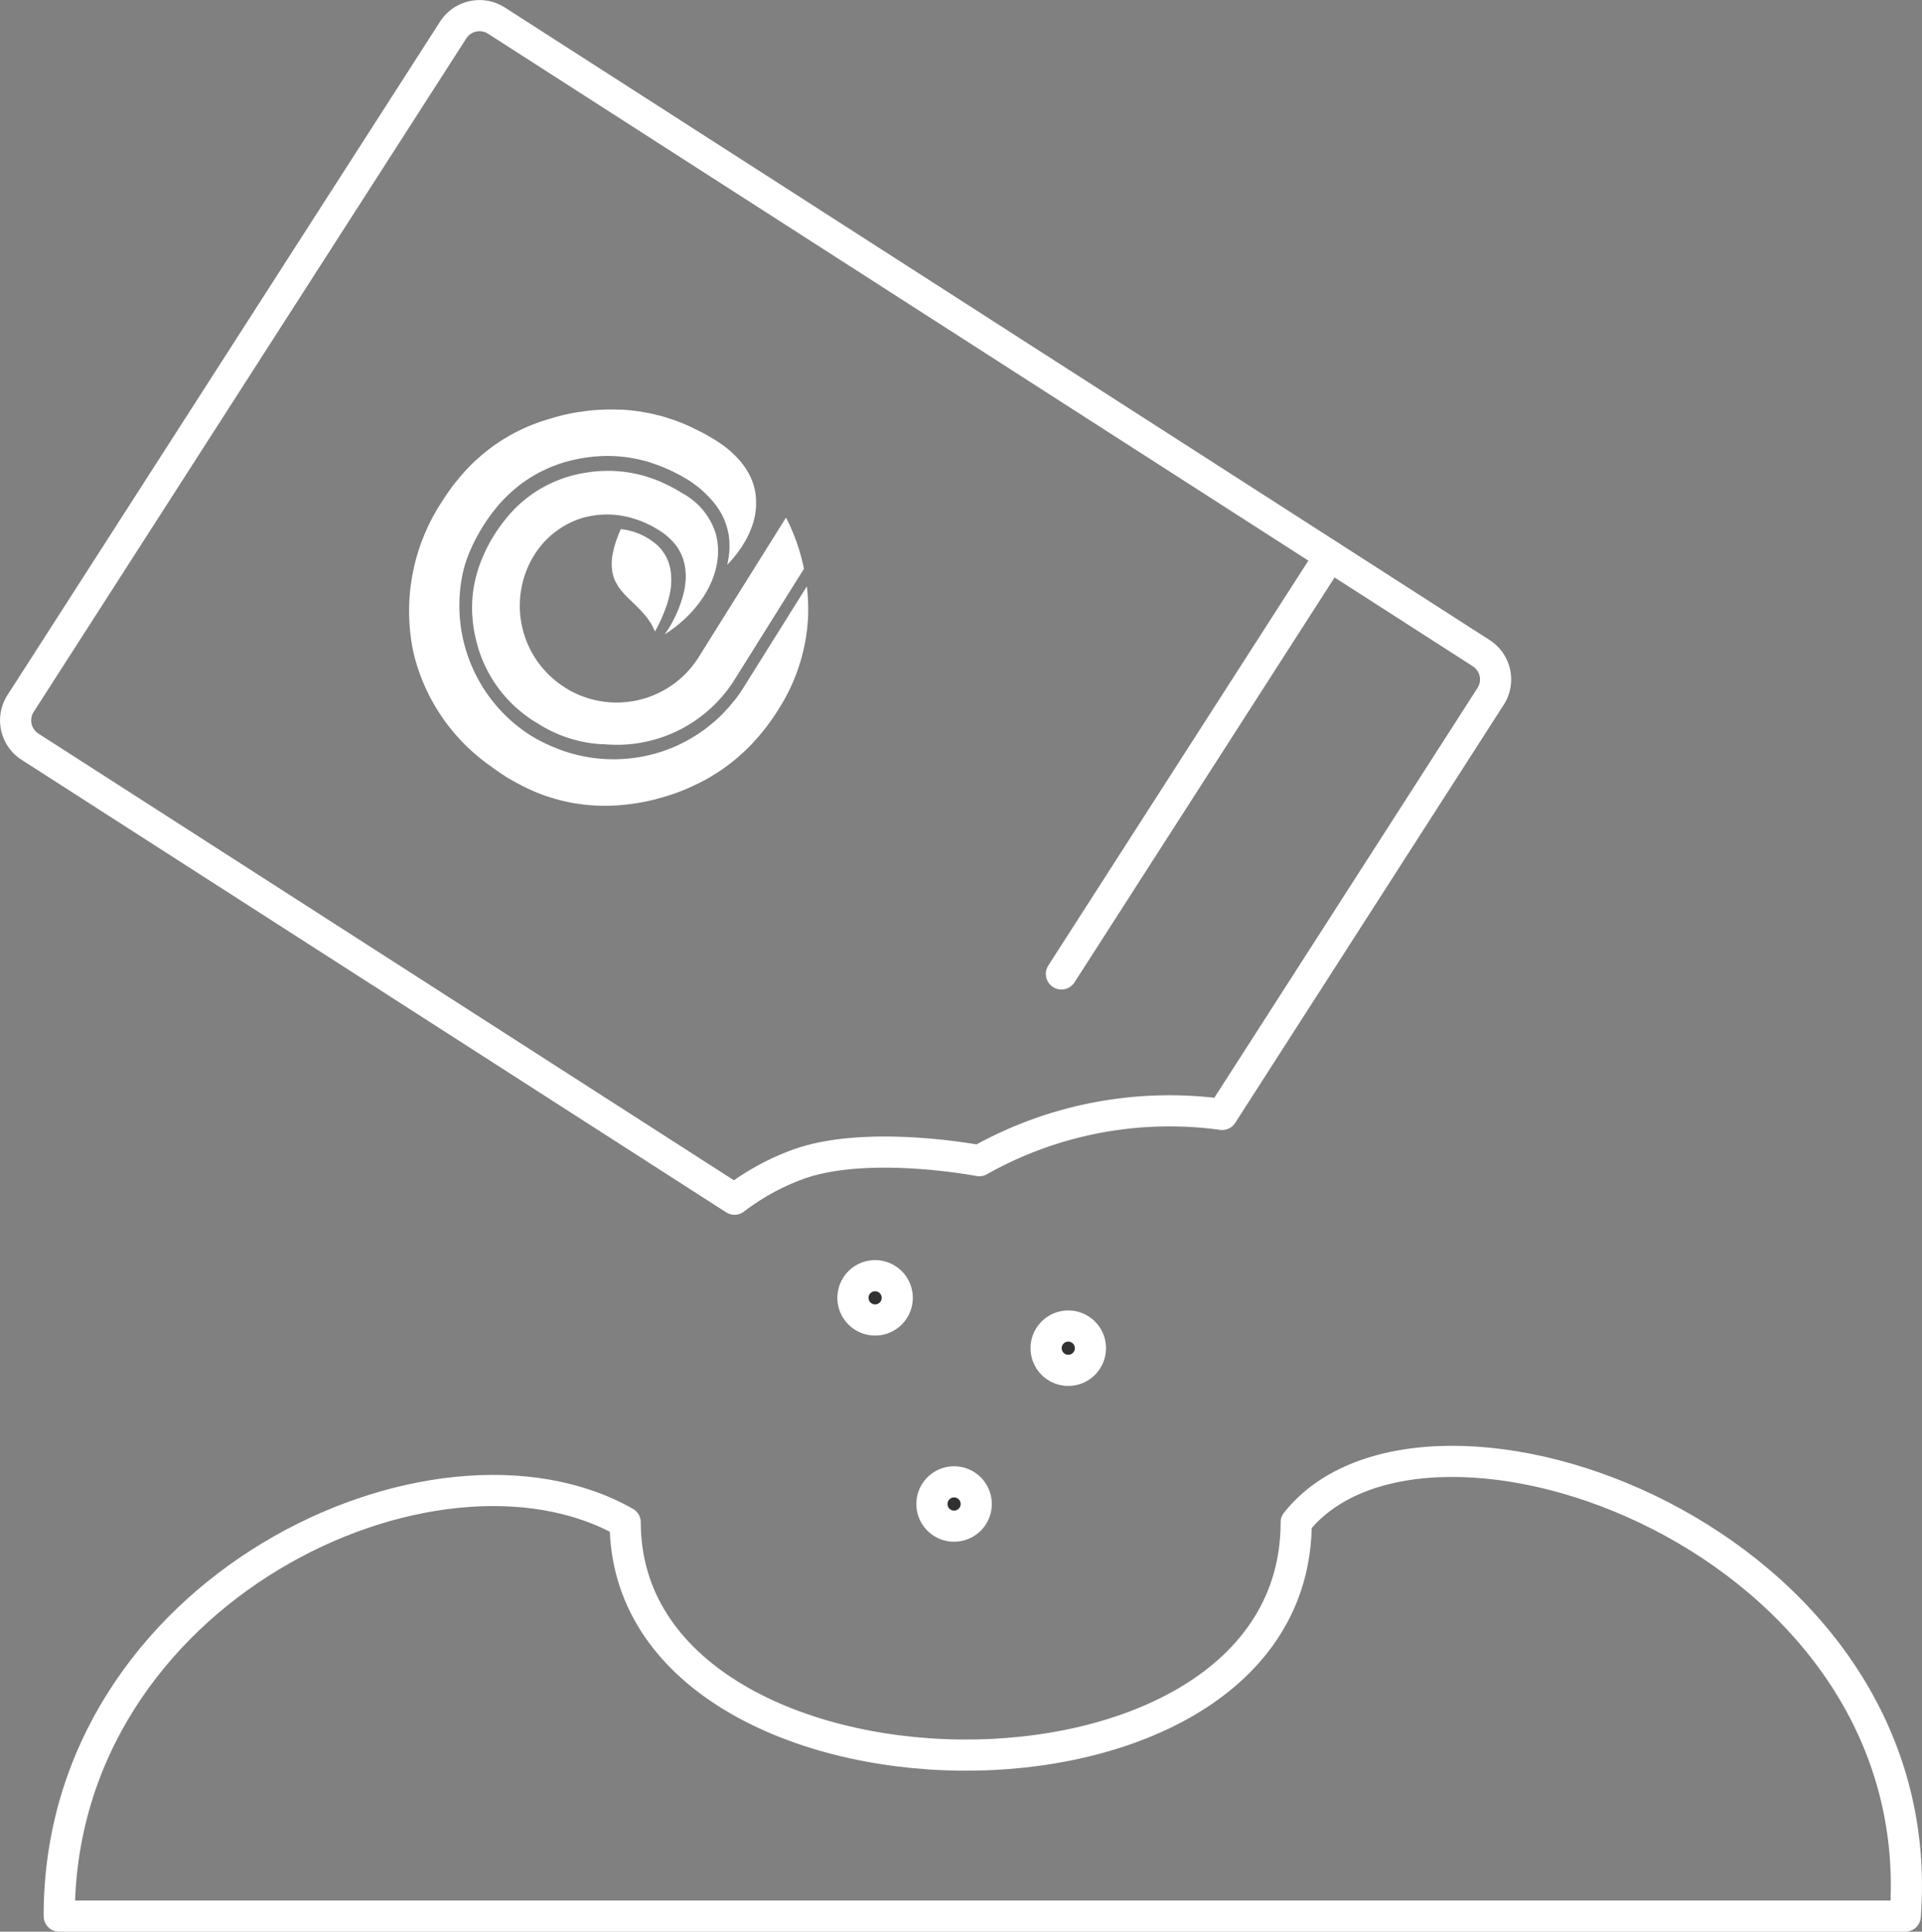 <svg xmlns="http://www.w3.org/2000/svg" width="111.078" height="111.638" viewBox="0 0 111.078 111.638">
  <rect x="0" y="0" width="111.078" height="111.638" fill="#808080" stroke="none"/>
  <g id="Group_25" data-name="Group 25" transform="translate(0.905 0.905)">
    <path id="Path_147" data-name="Path 147" d="M2.152,68.712C2.124,49.808,23.9,39.721,34.861,45.955c0,17.557,38.779,18.311,38.779,0,7.508-9.471,36.84.829,35.2,22.757Z" transform="translate(0.366 41.121)" fill="none" stroke="#fff" stroke-linecap="round" stroke-linejoin="round" stroke-width="1.8"/>
    <path id="Path_148" data-name="Path 148" d="M45.961,67.343c4.007-1.547,10.626-.268,10.626-.268A22.423,22.423,0,0,1,70.626,64.4L86.141,40.242a1.806,1.806,0,0,0-.543-2.5L28.686,1.186a1.811,1.811,0,0,0-2.5.543l-25,38.92a1.808,1.808,0,0,0,.543,2.5L42.447,69.3A13.783,13.783,0,0,1,45.961,67.343Z" transform="translate(-0.9 -0.9)" fill="none" stroke="#fff" stroke-linecap="round" stroke-linejoin="round" stroke-width="1.8"/>
    <path id="Path_149" data-name="Path 149" d="M26.272,37.1a1.28,1.28,0,1,0,1.241,1.318A1.282,1.282,0,0,0,26.272,37.1" transform="translate(23.436 35.721)" fill="#313131" stroke="#fff" stroke-width="1"/>
    <path id="Path_150" data-name="Path 150" d="M26.272,37.1a1.28,1.28,0,1,0,1.241,1.318A1.282,1.282,0,0,0,26.272,37.1Z" transform="translate(23.436 35.721)" fill="none" stroke="#fff" stroke-linecap="round" stroke-linejoin="round" stroke-width="1.8"/>
    <path id="Path_151" data-name="Path 151" d="M31.821,38.544a1.28,1.28,0,1,0,1.241,1.318,1.281,1.281,0,0,0-1.241-1.318" transform="translate(29.051 37.187)" fill="#313131" stroke="#fff" stroke-width="1"/>
    <path id="Path_152" data-name="Path 152" d="M31.821,38.544a1.28,1.28,0,1,0,1.241,1.318A1.281,1.281,0,0,0,31.821,38.544Z" transform="translate(29.051 37.187)" fill="none" stroke="#fff" stroke-linecap="round" stroke-linejoin="round" stroke-width="1.8"/>
    <path id="Path_153" data-name="Path 153" d="M28.541,43.02a1.28,1.28,0,1,0,1.241,1.318,1.282,1.282,0,0,0-1.241-1.318" transform="translate(25.732 41.716)" fill="#313131" stroke="#fff" stroke-width="1"/>
    <path id="Path_154" data-name="Path 154" d="M28.541,43.02a1.28,1.28,0,1,0,1.241,1.318A1.282,1.282,0,0,0,28.541,43.02Z" transform="translate(25.732 41.716)" fill="none" stroke="#fff" stroke-linecap="round" stroke-linejoin="round" stroke-width="1.8"/>
    <line id="Line_58" data-name="Line 58" y1="24.155" x2="15.515" transform="translate(60.437 31.226)" fill="none" stroke="#fff" stroke-linecap="round" stroke-linejoin="round" stroke-width="1.8"/>
    <path id="Path_155" data-name="Path 155" d="M17.747,33.395c-.316-.2-.62-.41-.905-.63l-.028-.016a11.158,11.158,0,0,1-4.347-6.466,11.487,11.487,0,0,1,1.68-8.8c.205-.324.424-.64.65-.935.078-.1.159-.2.243-.3A10.5,10.5,0,0,1,20.183,12.8c.03-.01.06-.018.091-.026.177-.058.36-.111.543-.159.143-.04.288-.076.437-.109l0,0a1.979,1.979,0,0,1,.217-.044c.074-.02.151-.034.219-.046.139-.026.278-.05.408-.064s.237-.036.352-.048c.2-.03.4-.048.6-.062h.016c.205-.014.408-.018.616-.026a.119.119,0,0,0,.038,0c.191,0,.382,0,.575.008.008,0,.012,0,.018,0,.044,0,.087,0,.131,0,.1,0,.2.01.3.016a9.959,9.959,0,0,1,1.173.159c.1.018.193.032.286.054.149.032.3.07.447.109l.016,0c.149.038.3.08.443.133a9.555,9.555,0,0,1,1.113.406c.147.062.288.129.431.2s.286.141.431.213.286.151.424.233.251.145.374.221.233.153.35.231c.082.056.165.113.239.171a5.377,5.377,0,0,1,.459.394c.117.111.227.219.33.334a5.217,5.217,0,0,1,.334.422,2.813,2.813,0,0,1,.159.245c.056.1.109.185.155.282a3.493,3.493,0,0,1,.284.815,1.874,1.874,0,0,1,.034.185,4.021,4.021,0,0,1-.292,2.157c-.042.1-.08.2-.131.3-.01.016-.016.034-.024.046-.03.058-.056.117-.091.173q-.091.169-.193.332a7.068,7.068,0,0,1-.9,1.137c.022-.1.046-.207.062-.314.014-.087.03-.173.036-.264a.543.543,0,0,0,.012-.082,2.085,2.085,0,0,0,.018-.251.492.492,0,0,0,0-.095c.006-.08,0-.159,0-.237,0-.109-.01-.225-.022-.332s-.028-.2-.046-.294l-.008-.022a3.642,3.642,0,0,0-.179-.61c-.038-.1-.084-.2-.131-.306a4.728,4.728,0,0,0-.366-.6,5.585,5.585,0,0,0-.473-.553c-.058-.058-.121-.119-.181-.181a5.089,5.089,0,0,0-.416-.364c-.151-.117-.312-.233-.481-.35a10.13,10.13,0,0,0-1.271-.678c-.141-.06-.282-.121-.426-.177-.2-.074-.4-.145-.591-.209s-.4-.113-.6-.161-.4-.084-.606-.117c-.1-.018-.2-.03-.3-.04s-.205-.022-.308-.03-.2-.014-.3-.016a7.5,7.5,0,0,0-.927.014L23,14.929c-.058,0-.123.006-.183.014a.276.276,0,0,0-.056.01c-.095.008-.185.018-.284.034-.207.026-.416.064-.622.109a8.841,8.841,0,0,0-.881.233c-.115.04-.235.082-.348.129a3.308,3.308,0,0,0-.34.133l-.048.022c-.125.056-.251.117-.372.175-.1.046-.189.095-.276.145a1.465,1.465,0,0,0-.165.095,3.9,3.9,0,0,0-.366.225c-.078.052-.157.109-.233.159-.121.082-.229.171-.344.262s-.213.173-.316.266c-.026.024-.052.046-.08.074a2.931,2.931,0,0,0-.231.217c-.1.093-.185.187-.274.284l-.036.032c-.091.1-.181.207-.27.314-.07.084-.139.169-.205.258a3.108,3.108,0,0,0-.193.253l-.161.229c-.076.115-.153.229-.229.35-.107.169-.207.34-.3.513a.462.462,0,0,0-.05.087c-.07.129-.139.26-.2.388-.026.052-.05.1-.072.153-.07.151-.139.3-.2.459a.588.588,0,0,0-.038.1c-.064.159-.121.32-.171.479-.022.082-.048.161-.072.241a8.906,8.906,0,0,0,3.828,9.669,9.177,9.177,0,0,0,1.609.789l.016.01A8.913,8.913,0,0,0,26.762,32a.437.437,0,0,1,.048-.014c.211-.07.41-.147.612-.227.046-.02.095-.042.145-.062.175-.074.348-.161.517-.245.074-.038.143-.074.211-.115.147-.082.3-.167.443-.26.089-.05.173-.111.255-.165l.33-.229.32-.258c.109-.091.225-.183.334-.28s.209-.2.314-.3c.111-.119.292-.312.4-.429q.094-.112.187-.229c.06-.078.129-.143.189-.221.167-.221.324-.447.475-.688l3.655-5.84a11.518,11.518,0,0,1,.072,1.746,10.871,10.871,0,0,1-1.716,5.367l-.01.016a12.261,12.261,0,0,1-1.386,1.827,9.8,9.8,0,0,1-.785.773l-.006.008c-.153.139-.312.27-.473.4a10.18,10.18,0,0,1-1.012.714,9.043,9.043,0,0,1-1.094.6c-.191.093-.384.179-.579.264a10.84,10.84,0,0,1-1.219.435.686.686,0,0,1-.125.038c-.1.032-.207.062-.312.084-.042.014-.091.028-.135.04a12.216,12.216,0,0,1-2.034.332,10.425,10.425,0,0,1-5.87-1.243c-.149-.078-.284-.159-.443-.245-.111-.062-.221-.125-.328-.193" transform="translate(10.528 10.546)" fill="#fff" fill-rule="evenodd"/>
    <path id="Path_156" data-name="Path 156" d="M21.184,20.108c.008-.03.02-.06.03-.093.03-.1.058-.2.089-.3.016-.05.028-.1.04-.153a3.841,3.841,0,0,0,.058-1.678c-.028-.1-.054-.2-.084-.294-.022-.062-.048-.119-.068-.177a1.816,1.816,0,0,0-.08-.167,3.428,3.428,0,0,0-.185-.294c-.026-.04-.056-.074-.08-.113-.06-.072-.121-.137-.185-.205a3.765,3.765,0,0,0-2.167-.982l-.006.008c-.093.211-.167.4-.235.591a1.49,1.49,0,0,0-.05.143c-.042.129-.078.251-.107.368l-.032.131c-.006.046-.02.095-.028.135s-.02.089-.028.133a2.882,2.882,0,0,0-.038.473.882.882,0,0,0,0,.163c0,.046.006.082.008.123a1.778,1.778,0,0,0,.054.326c.012.052.024.1.038.153.022.064.046.129.074.191a.082.082,0,0,0,.016.038c.03.062.058.121.095.181a2.176,2.176,0,0,0,.205.316c.05.064.1.121.149.181a6.366,6.366,0,0,0,.517.525c.044.044.093.093.143.141a.546.546,0,0,0,.048.046,7.584,7.584,0,0,1,.736.809c.038.062.084.125.123.189a.7.7,0,0,1,.1.163c.034.06.072.125.1.189s.062.135.093.2a8.88,8.88,0,0,0,.509-1.074c.054-.129.1-.262.147-.386" transform="translate(16.423 14.024)" fill="#fff" fill-rule="evenodd"/>
    <path id="Path_157" data-name="Path 157" d="M17.771,28.56a7.591,7.591,0,0,1-3.551-4.893l0,0a7.25,7.25,0,0,1-.183-1.157l0,0a5.96,5.96,0,0,1-.024-.758l0,0c0-.249.022-.5.05-.752l0,0a7.109,7.109,0,0,1,.161-.845c.052-.207.111-.418.183-.624a8.865,8.865,0,0,1,.887-1.847c.133-.213.276-.42.426-.618a3.032,3.032,0,0,1,.223-.286c.078-.1.159-.2.247-.3.054-.06.111-.121.167-.175.058-.07.121-.133.181-.193a7.569,7.569,0,0,1,.575-.507,6.836,6.836,0,0,1,.935-.636,7.535,7.535,0,0,1,2.147-.811c.129-.026.255-.048.378-.066l0,0c.237-.042.473-.068.708-.089.27-.016.535-.022.8-.018.2.006.394.022.589.04l0,0a7.588,7.588,0,0,1,1.752.4,7.443,7.443,0,0,1,.865.368,8.074,8.074,0,0,1,.857.475A4,4,0,0,1,28.1,17.636c.014.066.032.127.042.189.422,1.927-.756,4.178-3,5.611A7.131,7.131,0,0,0,26.249,21a3.824,3.824,0,0,0,.07-.392c.014-.131.03-.262.038-.39a2.745,2.745,0,0,0-.01-.386,3.477,3.477,0,0,0-.046-.382,1.176,1.176,0,0,0-.044-.189,2.773,2.773,0,0,0-.314-.752c-.032-.046-.06-.1-.1-.149a2.625,2.625,0,0,0-.2-.251,3.621,3.621,0,0,0-.819-.686,5.911,5.911,0,0,0-1.79-.768,5.114,5.114,0,0,0-2.269-.042c-.082.016-.163.036-.245.052A5,5,0,0,0,17.514,19a.337.337,0,0,0-.05.08,5.581,5.581,0,0,0,1.782,7.339l.016.01c.072.046.151.091.225.131a1.853,1.853,0,0,1-.163-.091.621.621,0,0,0,.074.052,5.594,5.594,0,0,0,7.709-1.774l5.046-8.063a11.516,11.516,0,0,1,1.038,2.957l-4.009,6.405a8.027,8.027,0,0,1-7.452,3.742l-.151-.012a.062.062,0,0,1-.038,0,.348.348,0,0,1-.121,0l-.006,0a7.672,7.672,0,0,1-3.643-1.217" transform="translate(12.368 12.324)" fill="#fff" fill-rule="evenodd"/>
  </g>
</svg>
